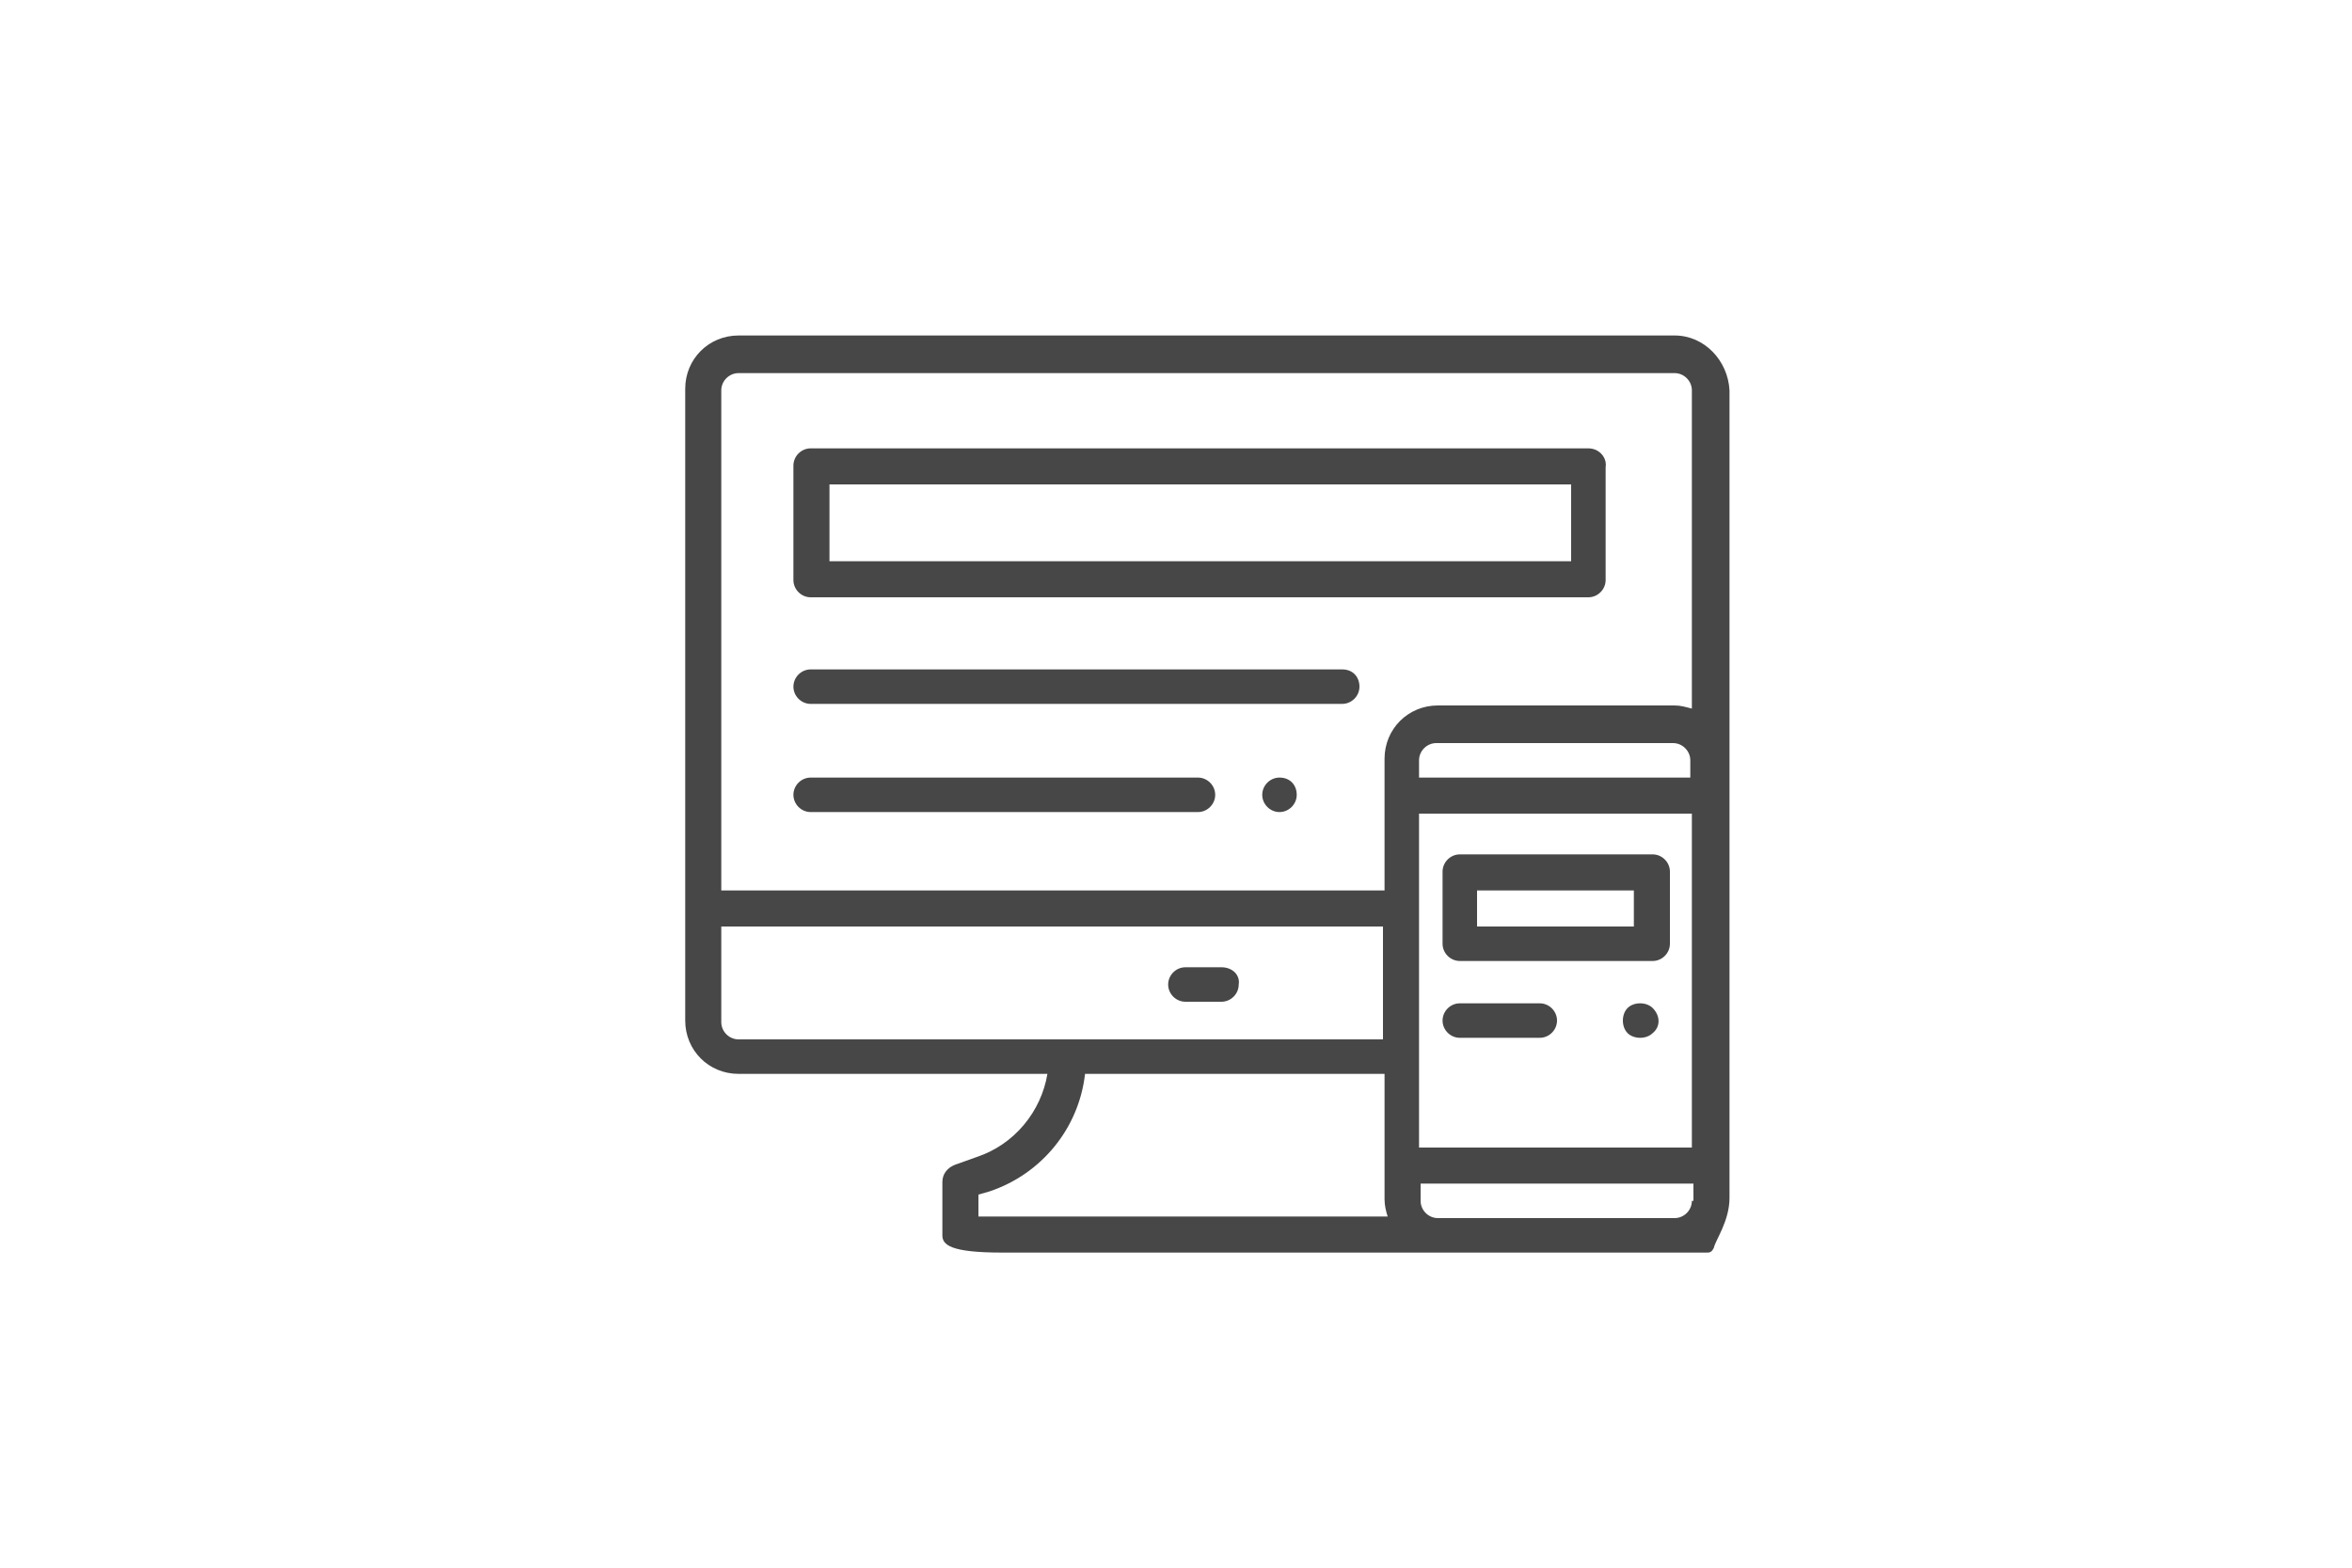 <?xml version="1.0" encoding="utf-8"?>
<!-- Generator: Adobe Illustrator 24.1.1, SVG Export Plug-In . SVG Version: 6.00 Build 0)  -->
<svg version="1.1" id="Livello_1" xmlns="http://www.w3.org/2000/svg" xmlns:xlink="http://www.w3.org/1999/xlink" x="0px" y="0px"
	 width="150px" height="100px" viewBox="0 0 150 100" style="enable-background:new 0 0 150 100;" xml:space="preserve">
<style type="text/css">
	.st0{fill:#474747;}
</style>
<g>
	<path class="st0" d="M105.4,64.3c-0.4-0.4-1.2-0.4-1.6,0c-0.4,0.4-0.4,1.2,0,1.6c0.4,0.4,1.2,0.4,1.6,0
		C105.9,65.5,105.9,64.8,105.4,64.3L105.4,64.3z M105.4,64.3"/>
	<path class="st0" d="M81.6,49.6c-0.6,0-1.1,0.5-1.1,1.1c0,0.6,0.5,1.1,1.1,1.1c0.6,0,1.1-0.5,1.1-1.1S82.3,49.6,81.6,49.6
		L81.6,49.6z M81.6,49.6"/>
	<path class="st0" d="M106.8,21.4H47.1c-1.9,0-3.4,1.5-3.4,3.4v40.3c0,1.9,1.5,3.4,3.4,3.4h19.7c-0.4,2.4-2.1,4.5-4.5,5.3l-1.4,0.5
		c-0.5,0.2-0.8,0.6-0.8,1.1v3.4c0,0.6,0.5,1.1,3.8,1.1h45c0.2,0,0.3-0.1,0.4-0.3c0.1-0.5,1-1.7,1-3.2V24.9
		C110.2,23,108.7,21.4,106.8,21.4L106.8,21.4z M47.1,66.3c-0.6,0-1.1-0.5-1.1-1.1v-6.1h42.2v7.2H47.1z M62.4,77.7v-1.5l0.7-0.2
		c3.3-1.1,5.7-4,6.1-7.5h19.1v8c0,0.4,0.1,0.8,0.2,1.1H62.4z M107.9,76.6c0,0.6-0.5,1.1-1.1,1.1H91.7c-0.6,0-1.1-0.5-1.1-1.1v-1.1
		h17.4V76.6z M107.9,73.2H90.5V51.9h17.4V73.2z M107.9,49.6H90.5v-1.1c0-0.6,0.5-1.1,1.1-1.1h15.1c0.6,0,1.1,0.5,1.1,1.1V49.6z
		 M107.9,45.2c-0.4-0.1-0.7-0.2-1.1-0.2H91.7c-1.9,0-3.4,1.5-3.4,3.4v8.4H46V24.9c0-0.6,0.5-1.1,1.1-1.1h59.7c0.6,0,1.1,0.5,1.1,1.1
		V45.2z M107.9,45.2"/>
	<path class="st0" d="M101.3,28.6H51.7c-0.6,0-1.1,0.5-1.1,1.1V37c0,0.6,0.5,1.1,1.1,1.1h49.6c0.6,0,1.1-0.5,1.1-1.1v-7.2
		C102.5,29.2,102,28.6,101.3,28.6L101.3,28.6z M100.2,35.8H52.9v-4.9h47.3V35.8z M100.2,35.8"/>
	<path class="st0" d="M85.6,42.7H51.7c-0.6,0-1.1,0.5-1.1,1.1s0.5,1.1,1.1,1.1h33.9c0.6,0,1.1-0.5,1.1-1.1S86.3,42.7,85.6,42.7
		L85.6,42.7z M85.6,42.7"/>
	<path class="st0" d="M76.4,49.6H51.7c-0.6,0-1.1,0.5-1.1,1.1s0.5,1.1,1.1,1.1h24.7c0.6,0,1.1-0.5,1.1-1.1S77,49.6,76.4,49.6
		L76.4,49.6z M76.4,49.6"/>
	<path class="st0" d="M77.9,61.7h-2.3c-0.6,0-1.1,0.5-1.1,1.1c0,0.6,0.5,1.1,1.1,1.1h2.3c0.6,0,1.1-0.5,1.1-1.1
		C79.1,62.2,78.6,61.7,77.9,61.7L77.9,61.7z M77.9,61.7"/>
	<path class="st0" d="M105.4,54.5H93.1c-0.6,0-1.1,0.5-1.1,1.1v4.6c0,0.6,0.5,1.1,1.1,1.1h12.3c0.6,0,1.1-0.5,1.1-1.1v-4.6
		C106.5,55,106,54.5,105.4,54.5L105.4,54.5z M104.2,59.1h-10v-2.3h10V59.1z M98.1,59.1"/>
	<path class="st0" d="M98.2,64h-5.1c-0.6,0-1.1,0.5-1.1,1.1c0,0.6,0.5,1.1,1.1,1.1h5.1c0.6,0,1.1-0.5,1.1-1.1
		C99.3,64.5,98.8,64,98.2,64L98.2,64z M98.2,64"/>
</g>
</svg>
